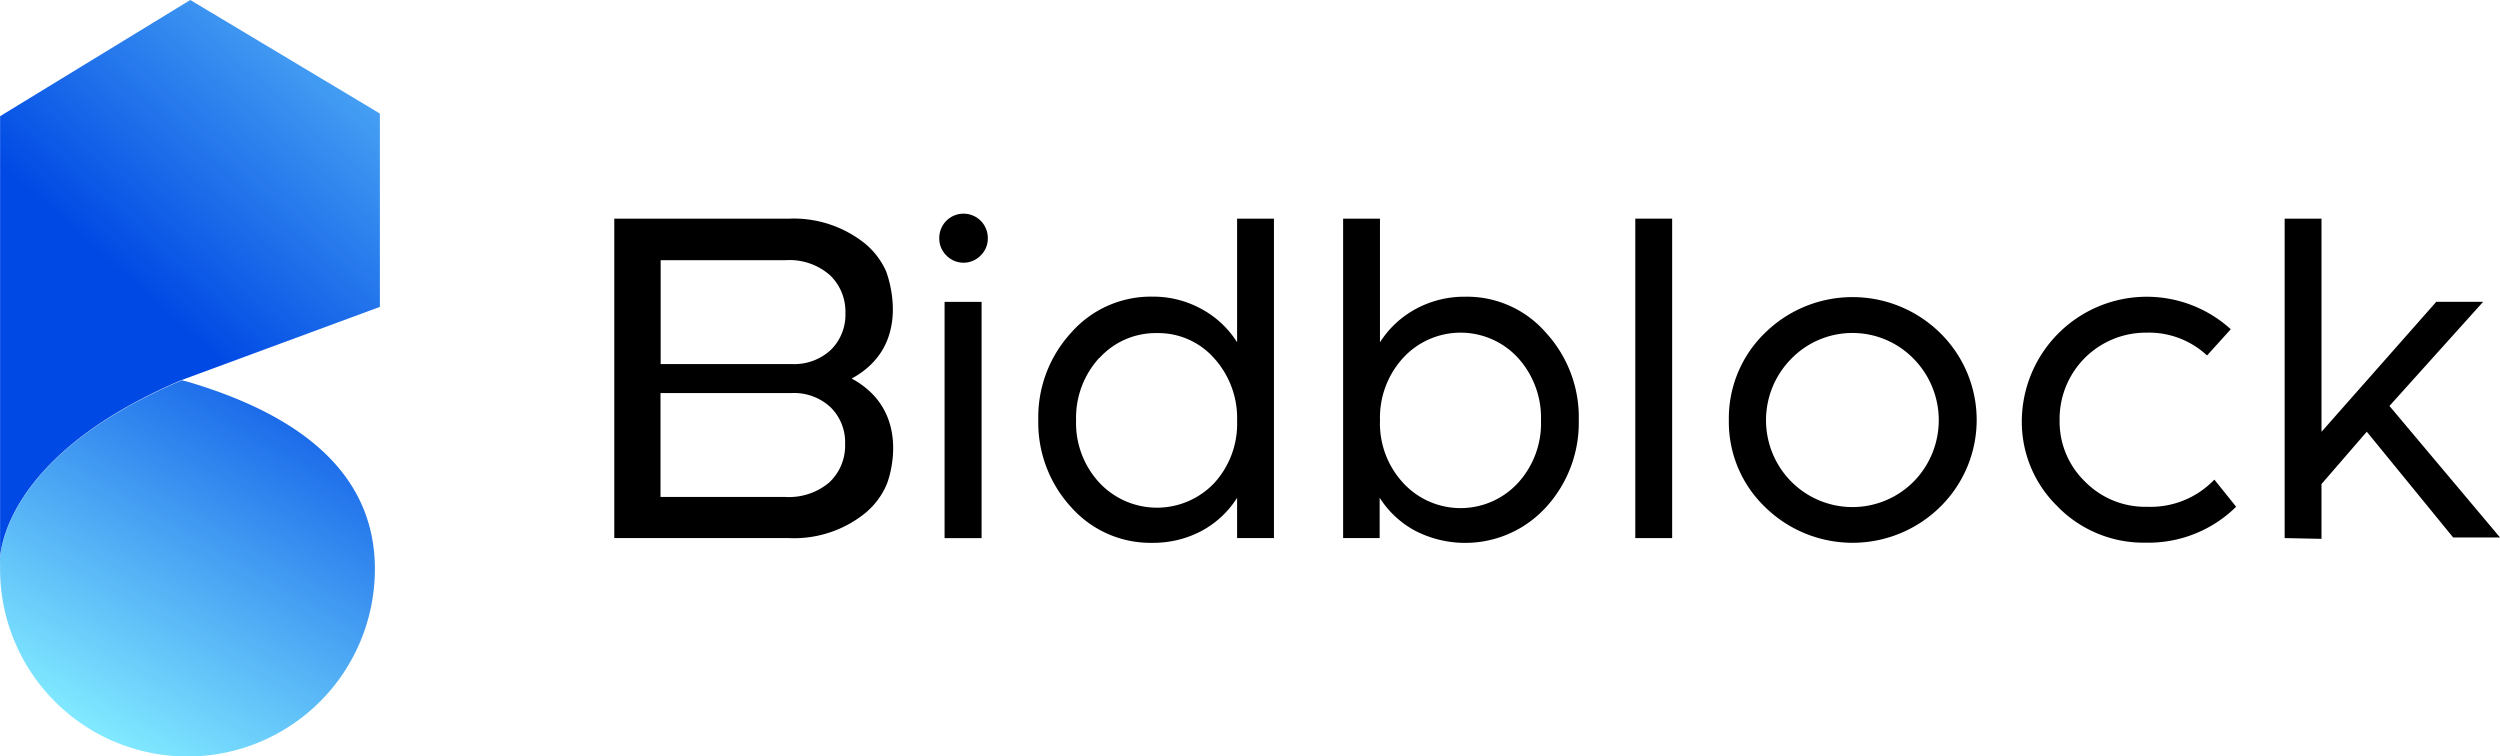 <svg id="Calque_1" data-name="Calque 1" xmlns="http://www.w3.org/2000/svg" xmlns:xlink="http://www.w3.org/1999/xlink" width="134.608" height="40.731" viewBox="0 0 134.608 40.731">
  <defs>
    <linearGradient id="linear-gradient" x1="0.267" y1="0.929" x2="1.236" y2="-0.746" gradientUnits="objectBoundingBox">
      <stop offset="0" stop-color="#80e8ff"/>
      <stop offset="0.63" stop-color="#0049e4"/>
    </linearGradient>
    <linearGradient id="linear-gradient-2" x1="0.975" y1="-0.407" x2="0.066" y2="1.097" xlink:href="#linear-gradient"/>
  </defs>
  <path id="Path_18" data-name="Path 18" d="M0,33.843v.673a10.09,10.09,0,1,0,20.181,0c0-5.566-4.675-8.493-10.09-10.09l-.3-.076C1.312,27.94.168,32.464,0,33.843Z" transform="translate(0.004 -3.875)" fill="url(#linear-gradient)"/>
  <path id="Path_19" data-name="Path 19" d="M10.241,0,0,6.256V30.271a2.952,2.952,0,0,1,0-.311c.143-1.345,1.287-5.886,9.762-9.493h0l10.687-3.944V6.113Z" transform="translate(0.005)" fill="url(#linear-gradient-2)"/>
  <g id="Group_4" data-name="Group 4" transform="translate(33.075 11.504)">
    <path id="Path_20" data-name="Path 20" d="M52.111,22.609c3.229-1.749,2.035-5.3,1.85-5.785a4.12,4.12,0,0,0-1.152-1.5A6.147,6.147,0,0,0,48.739,14H39.33V31.2h9.409a6.1,6.1,0,0,0,4.07-1.32,4.1,4.1,0,0,0,1.152-1.488C54.188,27.907,55.34,24.358,52.111,22.609ZM41.827,16.236h6.727a3.3,3.3,0,0,1,2.38.8,2.708,2.708,0,0,1,.841,2.043,2.657,2.657,0,0,1-.782,1.984,2.893,2.893,0,0,1-2.127.765H41.827Zm9.1,11.949a3.363,3.363,0,0,1-2.38.8H41.819V23.391h7.03a2.893,2.893,0,0,1,2.127.765,2.64,2.64,0,0,1,.782,1.984,2.708,2.708,0,0,1-.832,2.043Z" transform="translate(-39.33 -13.731)"/>
    <path id="Path_21" data-name="Path 21" d="M60.14,15.009a1.329,1.329,0,0,1,.378-.942,1.312,1.312,0,0,1,1.858,0,1.329,1.329,0,0,1,.378.942,1.27,1.27,0,0,1-.378.917,1.287,1.287,0,0,1-1.858,0,1.27,1.27,0,0,1-.378-.917Zm.286,16.144V18.431h1.993V31.153Z" transform="translate(-42.642 -13.681)"/>
    <path id="Path_22" data-name="Path 22" d="M66.48,24.855a6.727,6.727,0,0,1,1.757-4.7A5.709,5.709,0,0,1,72.618,18.2a5.381,5.381,0,0,1,2.632.656,5.171,5.171,0,0,1,1.934,1.8V14h1.984V31.2H77.184V29.034a5.154,5.154,0,0,1-1.917,1.783,5.558,5.558,0,0,1-2.649.639,5.709,5.709,0,0,1-4.381-1.934,6.727,6.727,0,0,1-1.757-4.667Zm3.288-3.363a4.776,4.776,0,0,0-1.253,3.363,4.726,4.726,0,0,0,1.253,3.363,4.249,4.249,0,0,0,6.18.025,4.726,4.726,0,0,0,1.236-3.363,4.8,4.8,0,0,0-1.236-3.363,4.011,4.011,0,0,0-3.069-1.354,4.087,4.087,0,0,0-3.111,1.345Z" transform="translate(-43.65 -13.732)"/>
    <path id="Path_23" data-name="Path 23" d="M86,31.2V14h1.984v6.66a5.23,5.23,0,0,1,1.934-1.8,5.466,5.466,0,0,1,2.649-.656,5.625,5.625,0,0,1,4.364,1.951,6.727,6.727,0,0,1,1.757,4.7,6.727,6.727,0,0,1-1.757,4.675,5.886,5.886,0,0,1-7.03,1.287,5.138,5.138,0,0,1-1.934-1.791V31.2Zm3.229-9.7a4.768,4.768,0,0,0-1.244,3.363,4.717,4.717,0,0,0,1.244,3.363,4.2,4.2,0,0,0,6.189,0,4.751,4.751,0,0,0,1.236-3.363,4.8,4.8,0,0,0-1.236-3.363,4.2,4.2,0,0,0-6.189,0Z" transform="translate(-46.757 -13.732)"/>
    <path id="Path_24" data-name="Path 24" d="M104.71,31.2V14h1.984V31.2Z" transform="translate(-49.735 -13.732)"/>
    <path id="Path_25" data-name="Path 25" d="M110.7,25.655a6.4,6.4,0,0,1,1.934-4.692,6.727,6.727,0,0,1,9.451,0,6.559,6.559,0,0,1,0,9.35,6.727,6.727,0,0,1-9.451,0A6.34,6.34,0,0,1,110.7,25.655Zm3.363-3.313a4.7,4.7,0,0,0,0,6.618,4.642,4.642,0,0,0,6.584,0,4.717,4.717,0,0,0,0-6.618,4.6,4.6,0,0,0-6.584,0Z" transform="translate(-50.688 -14.531)"/>
    <path id="Path_26" data-name="Path 26" d="M131.419,30.326a6.34,6.34,0,0,1-1.959-4.675,6.727,6.727,0,0,1,11.251-4.9l-1.278,1.413a4.583,4.583,0,0,0-3.263-1.228,4.642,4.642,0,0,0-4.675,4.7,4.49,4.49,0,0,0,1.362,3.313,4.549,4.549,0,0,0,3.363,1.362,4.742,4.742,0,0,0,3.607-1.463L141,30.309a6.727,6.727,0,0,1-4.86,1.934,6.483,6.483,0,0,1-4.726-1.917Z" transform="translate(-53.674 -14.528)"/>
    <path id="Path_27" data-name="Path 27" d="M146.29,31.2V14h1.984V25.478l6.18-7h2.523l-5.045,5.608,5.953,7.08h-2.523l-4.65-5.693-2.438,2.817v2.951Z" transform="translate(-56.352 -13.732)"/>
  </g>
</svg>
